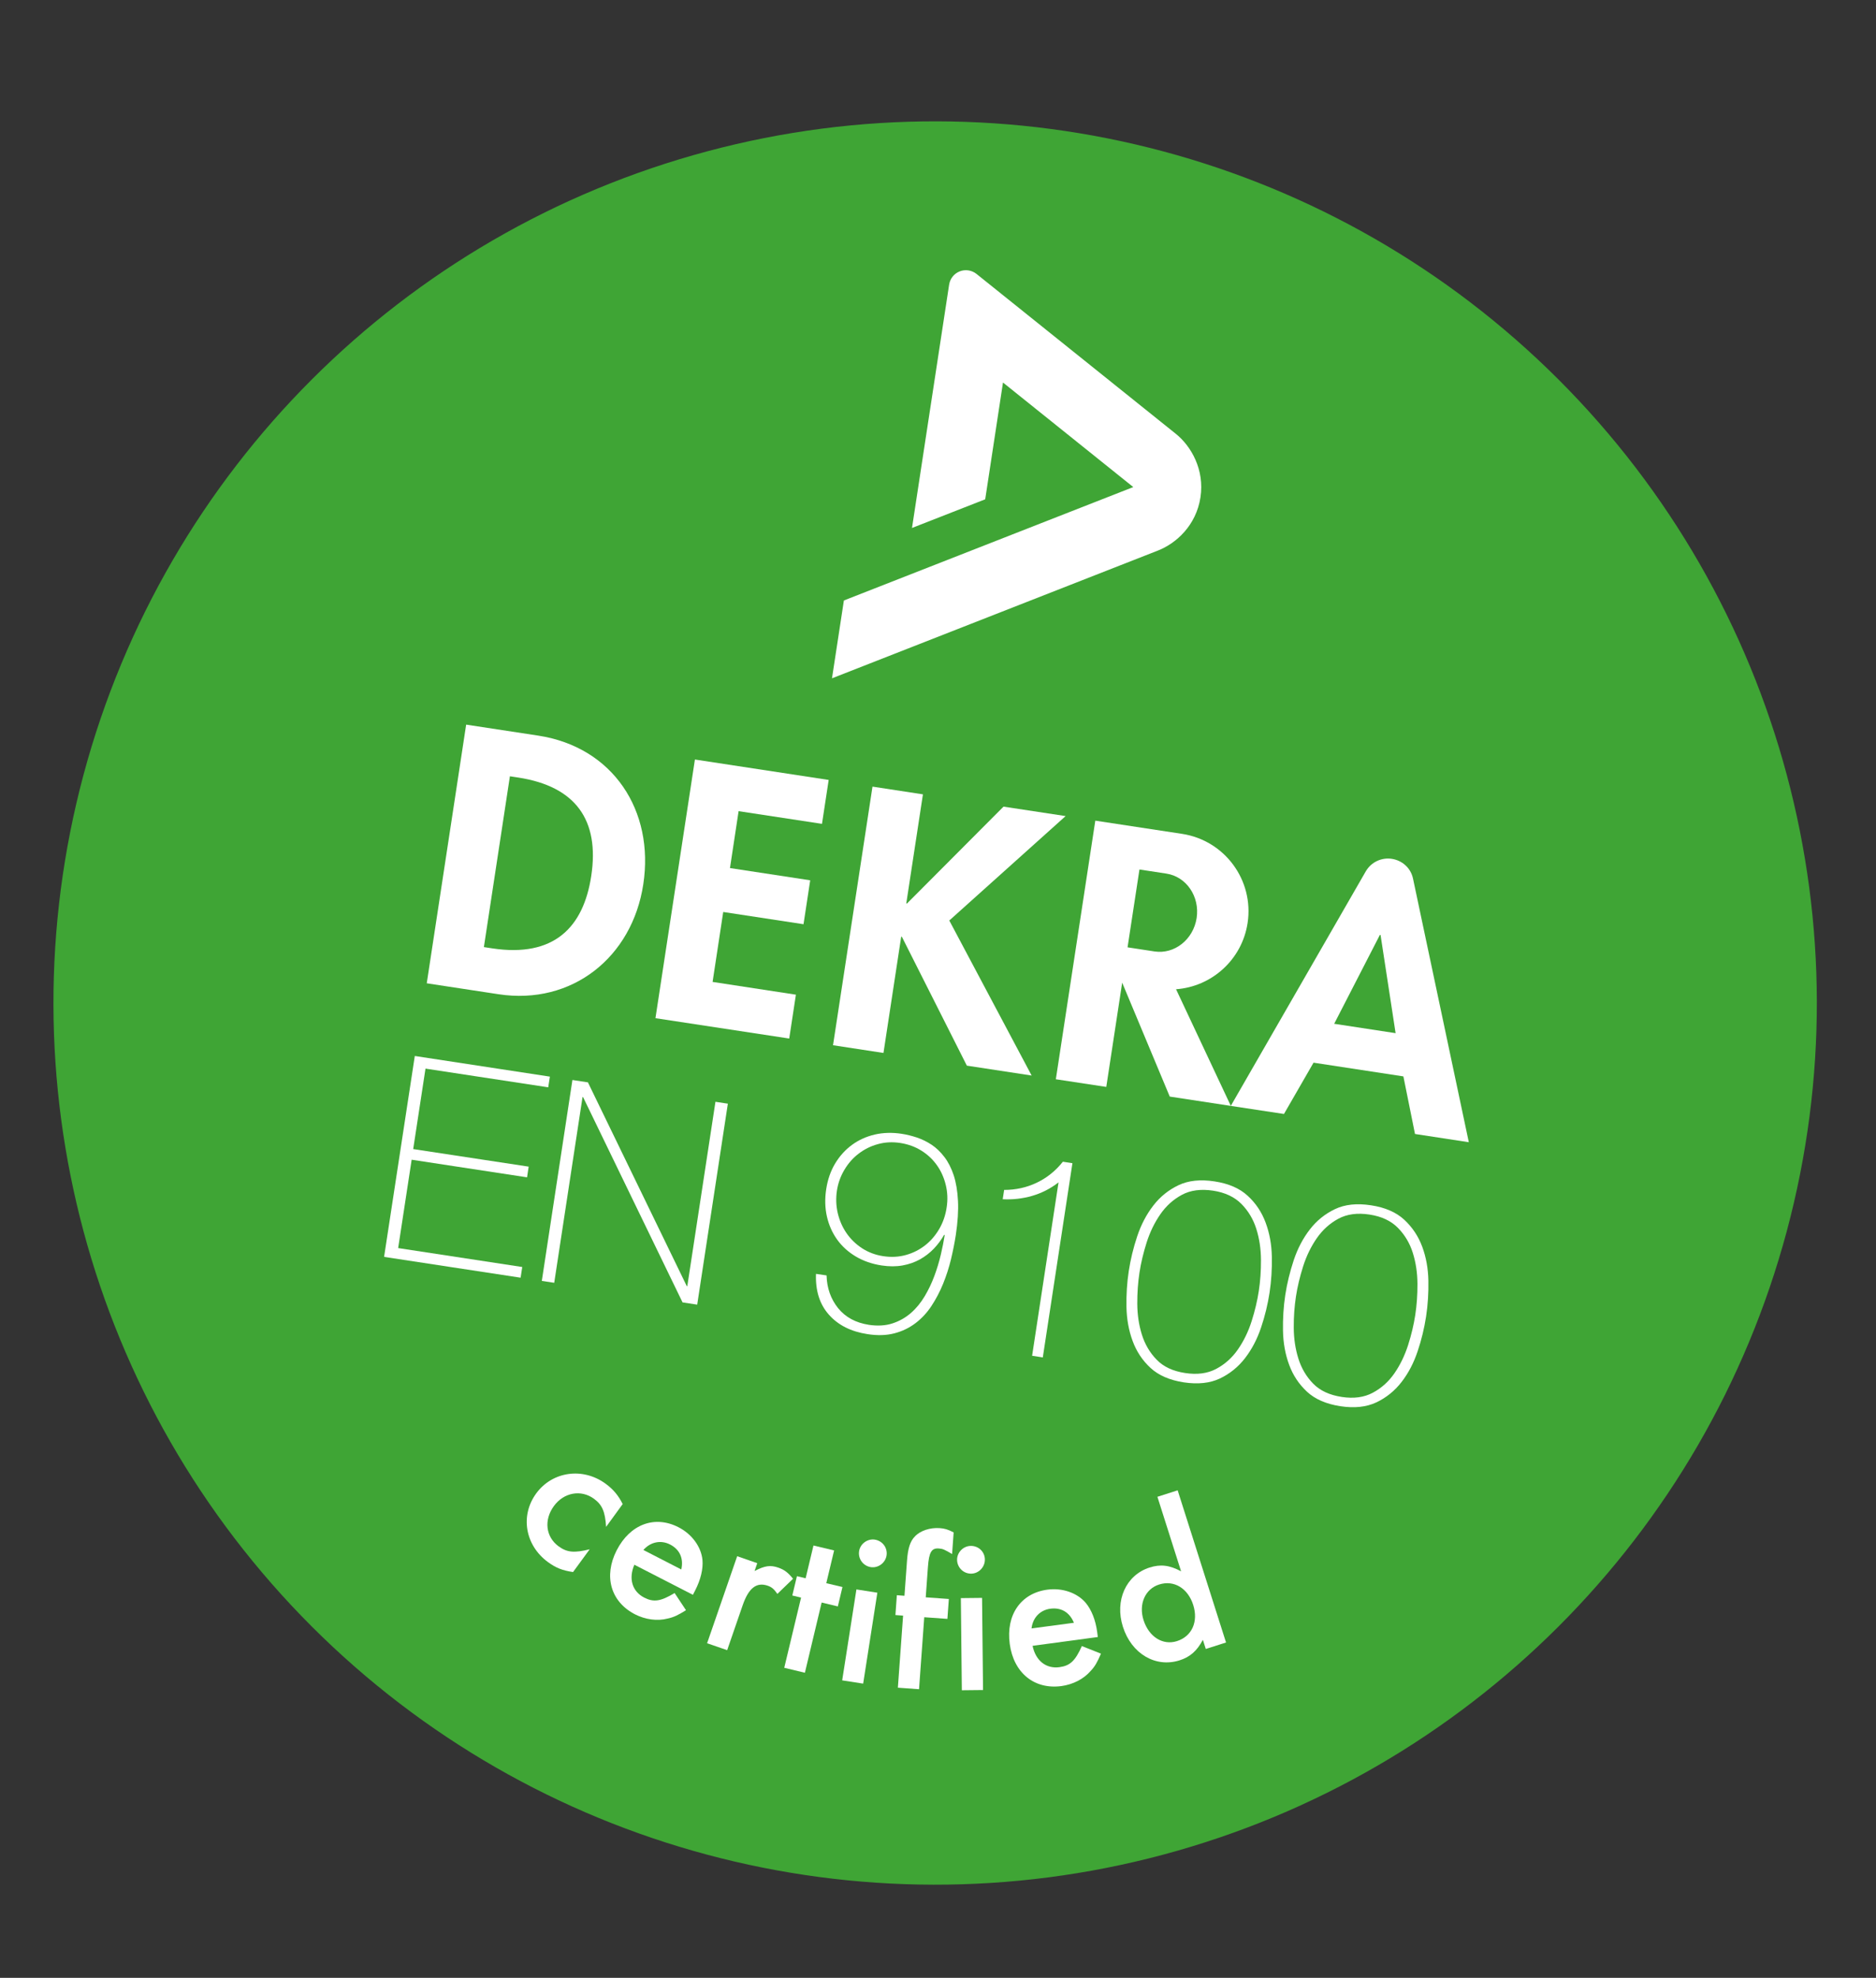 <?xml version="1.0" encoding="utf-8"?>
<!-- Generator: Adobe Illustrator 25.2.3, SVG Export Plug-In . SVG Version: 6.00 Build 0)  -->
<svg version="1.1" id="Ebene_1" xmlns="http://www.w3.org/2000/svg" xmlns:xlink="http://www.w3.org/1999/xlink" x="0px" y="0px"
	 viewBox="0 0 328.03 345.85" style="enable-background:new 0 0 328.03 345.85;" xml:space="preserve">
<rect x="0" y="0" width="328.03" height="345.85" fill="#333333" stroke="none"/>
<style type="text/css">
	.st0{fill:#3FA535;}
	.st1{fill-rule:evenodd;clip-rule:evenodd;fill:#FFFFFF;}
	.st2{fill:#FFFFFF;}
</style>
<g>
	
		<ellipse transform="matrix(0.707 -0.707 0.707 0.707 -76.115 167.017)" class="st0" cx="163.55" cy="175.39" rx="154.19" ry="154.19"/>
	<g>
		<path class="st1" d="M89.16,135.74l1.44,0.22c10.01,1.53,14.28,7.4,12.78,17.23c-1.36,8.94-6.48,14.29-17.33,12.64l-1.44-0.22
			L89.16,135.74z M74.62,171.94l12.53,1.91c12.9,1.97,23.4-6.49,25.33-19.21c1.97-12.9-5.3-24.01-18.37-26.01l-12.6-1.92
			L74.62,171.94z"/>
		<polygon class="st2" points="143.73,144.06 144.9,136.38 121.51,132.81 114.61,178.04 138,181.6 139.17,173.93 124.6,171.7 
			126.46,159.47 140.5,161.61 141.67,153.93 127.64,151.79 129.15,141.84 		"/>
		<path class="st1" d="M233.29,179.02l7.99-15.54l0.12,0.02l2.63,17.16L233.29,179.02z M215.21,193.38l23.59-40.99
			c0.99-1.72,2.86-2.48,4.58-2.21c1.75,0.27,3.3,1.54,3.7,3.48l9.75,46.07l-9.41-1.44l-2.03-10.07l-15.71-2.4l-5.17,8.97
			L215.21,193.38z"/>
		<polygon class="st2" points="158.59,157.99 158.47,157.97 161.38,138.9 152.56,137.55 145.66,182.77 154.48,184.12 157.58,163.79 
			157.7,163.81 169.06,186.34 180.39,188.07 165.99,160.96 186.33,142.7 175.47,141.05 		"/>
		<path class="st2" d="M205.64,172.98l9.58,20.4l-10.68-1.63l-8.32-19.92l-2.78,18.23l-8.82-1.34l6.9-45.22l15.17,2.31
			c7.47,1.14,12.6,8.12,11.46,15.59C217.17,167.83,211.86,172.53,205.64,172.98 M203.95,152.76l-4.71-0.72l-2.08,13.61l4.71,0.72
			c3.49,0.53,6.79-2.08,7.37-5.84C209.81,156.76,207.44,153.29,203.95,152.76"/>
		<path class="st2" d="M170.75,47.9l34.84,27.95c2.68,2.14,5.06,6.27,4.32,11.11c-0.75,4.91-4.24,8.06-7.44,9.31l-56.99,22.34
			l2.08-13.61l50.6-19.83l-22.78-18.28l-3.11,20.42l-12.8,5.01l6.49-42.54c0.16-1.04,0.85-1.94,1.86-2.33
			C168.71,47.1,169.84,47.18,170.75,47.9"/>
	</g>
	<g>
		<path class="st1" d="M108.88,263c-0.75-1.5-1.63-2.56-2.99-3.56c-3.98-2.91-9.31-2.16-12.13,1.7c-2.84,3.89-1.95,9.09,2.07,12.02
			c1.36,0.99,2.49,1.45,4.37,1.73l2.91-3.98c-2.71,0.67-3.96,0.56-5.44-0.52c-2.25-1.65-2.6-4.6-0.82-7.04
			c1.74-2.38,4.74-2.93,7-1.28c1.45,1.06,1.96,2.24,2.13,4.92L108.88,263z"/>
		<path class="st1" d="M112.5,271.03c1.25-1.42,3.06-1.78,4.66-0.96c1.7,0.87,2.4,2.43,1.97,4.37L112.5,271.03z M121.16,278.87
			l0.4-0.78c0.96-1.87,1.41-3.75,1.27-5.32c-0.23-2.31-1.85-4.52-4.2-5.72c-4.15-2.13-8.46-0.52-10.8,4.04
			c-2.32,4.53-1.05,9,3.2,11.19c1.8,0.92,3.89,1.22,5.72,0.74c1.06-0.23,1.8-0.58,3.2-1.46l-1.99-3c-2.43,1.46-3.65,1.65-5.31,0.8
			c-2.11-1.08-2.77-3.31-1.73-5.75L121.16,278.87z"/>
		<path class="st1" d="M128.9,272.12l-5.26,15.22l3.51,1.21l2.72-7.88c1.04-3,2.42-4.06,4.37-3.39c0.72,0.25,1.09,0.58,1.69,1.43
			l2.74-2.65c-0.94-1.14-1.52-1.57-2.6-1.95c-1.37-0.47-2.35-0.33-4.13,0.6l0.47-1.37L128.9,272.12z"/>
		<polygon class="st1" points="143.67,280.22 146.5,280.9 147.31,277.51 144.48,276.84 145.85,271.11 142.24,270.25 140.87,275.98 
			139.35,275.61 138.54,278.99 140.07,279.36 137.13,291.63 140.74,292.5 		"/>
		<path class="st1" d="M152.97,269.22c-1.28-0.2-2.55,0.72-2.75,2.01c-0.21,1.32,0.68,2.58,2.04,2.8c1.28,0.2,2.55-0.72,2.76-2.04
			C155.22,270.66,154.33,269.44,152.97,269.22z M153.41,278.5l-3.66-0.57l-2.49,15.9l3.67,0.57L153.41,278.5z"/>
		<path class="st1" d="M161.61,282.79l4.05,0.29l0.25-3.48l-4.04-0.29l0.38-5.27c0.19-2.63,0.63-3.37,1.92-3.27
			c0.69,0.05,0.99,0.19,2.31,0.97l0.27-3.78c-1.03-0.54-1.6-0.69-2.44-0.75c-1.68-0.12-3.41,0.45-4.33,1.45
			c-0.83,0.82-1.23,2.1-1.38,4.2l-0.45,6.18l-1.33-0.1l-0.25,3.47l1.34,0.1L157,295.11l3.7,0.27L161.61,282.79z"/>
		<path class="st1" d="M169.74,270.32c-1.3,0.01-2.4,1.13-2.39,2.43c0.02,1.34,1.1,2.44,2.48,2.42c1.3-0.02,2.4-1.14,2.38-2.48
			C172.2,271.36,171.12,270.3,169.74,270.32z M171.72,279.41l-3.71,0.04l0.17,16.11l3.71-0.04L171.72,279.41z"/>
		<path class="st1" d="M180.37,284.75c0.21-1.88,1.5-3.21,3.29-3.45c1.9-0.25,3.37,0.63,4.12,2.46L180.37,284.75z M191.96,286.25
			l-0.11-0.87c-0.28-2.09-0.99-3.88-2-5.1c-1.51-1.77-4.1-2.66-6.72-2.31c-4.63,0.62-7.26,4.41-6.57,9.49
			c0.68,5.05,4.28,8,9.02,7.37c2.01-0.27,3.9-1.22,5.13-2.65c0.75-0.79,1.15-1.51,1.8-3.02l-3.34-1.33
			c-1.16,2.59-2.05,3.44-3.91,3.69c-2.36,0.32-4.17-1.14-4.71-3.73L191.96,286.25z"/>
		<path class="st1" d="M202.68,277.07c2.59-0.83,5.03,0.65,5.96,3.57c0.93,2.92-0.22,5.5-2.85,6.33c-2.45,0.78-4.9-0.73-5.84-3.69
			C199.07,280.51,200.23,277.84,202.68,277.07z M202.38,261.73l4.14,13.03c-2.03-1.08-3.58-1.27-5.51-0.66
			c-4.12,1.31-6.13,5.77-4.66,10.37c1.5,4.71,5.7,7.19,9.9,5.86c1.86-0.59,3.05-1.66,4.08-3.59l0.51,1.6l3.54-1.13l-8.46-26.61
			L202.38,261.73z"/>
	</g>
	<g>
		<path class="st2" d="M72.53,184.65l23.62,3.61l-0.29,1.87l-21.46-3.27l-2.15,14.07L92.44,204l-0.28,1.87l-20.18-3.08l-2.36,15.45
			l21.7,3.31l-0.29,1.87l-23.87-3.64L72.53,184.65z"/>
		<path class="st2" d="M100.09,188.85l2.71,0.41l17.28,35.62l0.1,0.01l4.92-32.23l2.17,0.33l-5.36,35.14l-2.56-0.39l-17.39-35.89
			l-0.1-0.02l-4.95,32.48l-2.17-0.33L100.09,188.85z"/>
		<path class="st2" d="M144.53,223.02c0.06,2.23,0.74,4.13,2.02,5.73c1.29,1.59,3.08,2.55,5.37,2.91c1.54,0.23,2.92,0.15,4.14-0.25
			c1.22-0.4,2.29-1.01,3.22-1.82c0.93-0.81,1.73-1.79,2.41-2.93c0.68-1.14,1.24-2.33,1.7-3.57c0.46-1.24,0.83-2.48,1.12-3.71
			c0.29-1.23,0.51-2.35,0.67-3.37l-0.08-0.11c-0.51,0.9-1.11,1.71-1.81,2.44c-0.7,0.73-1.51,1.36-2.42,1.87
			c-0.92,0.51-1.94,0.87-3.06,1.07c-1.12,0.2-2.34,0.2-3.65,0c-1.7-0.26-3.22-0.79-4.54-1.58c-1.32-0.79-2.41-1.78-3.25-2.96
			c-0.85-1.19-1.44-2.53-1.78-4.02c-0.34-1.5-0.38-3.1-0.12-4.8c0.26-1.68,0.78-3.17,1.56-4.47c0.79-1.31,1.77-2.39,2.94-3.25
			c1.17-0.86,2.5-1.46,3.98-1.81c1.48-0.34,3.05-0.39,4.73-0.13c0.85,0.13,1.74,0.35,2.65,0.65c0.91,0.31,1.77,0.73,2.58,1.27
			c0.81,0.54,1.55,1.25,2.22,2.13c0.67,0.87,1.21,1.94,1.63,3.19c0.41,1.26,0.66,2.75,0.75,4.47c0.09,1.72-0.04,3.72-0.38,5.98
			c-0.21,1.38-0.5,2.8-0.85,4.28c-0.36,1.47-0.82,2.89-1.38,4.27c-0.56,1.37-1.24,2.66-2.02,3.85s-1.72,2.2-2.8,3.02
			c-1.08,0.82-2.31,1.42-3.7,1.78c-1.38,0.36-2.94,0.41-4.68,0.14c-2.89-0.44-5.14-1.57-6.76-3.4c-1.62-1.82-2.37-4.2-2.26-7.14
			L144.53,223.02z M154.41,219.65c1.41,0.22,2.74,0.15,3.99-0.2c1.24-0.34,2.36-0.91,3.35-1.68c0.99-0.77,1.81-1.73,2.48-2.87
			c0.66-1.14,1.1-2.4,1.3-3.78c0.21-1.35,0.15-2.66-0.16-3.93c-0.31-1.27-0.82-2.42-1.54-3.43c-0.72-1.02-1.62-1.87-2.71-2.55
			c-1.09-0.69-2.32-1.13-3.7-1.35c-1.38-0.21-2.69-0.14-3.93,0.21c-1.25,0.34-2.36,0.9-3.35,1.66c-0.99,0.75-1.82,1.69-2.49,2.82
			c-0.67,1.12-1.11,2.34-1.31,3.65c-0.2,1.34-0.15,2.66,0.15,3.95c0.31,1.29,0.82,2.45,1.53,3.48c0.71,1.03,1.61,1.91,2.7,2.63
			C151.81,218.97,153.04,219.44,154.41,219.65z"/>
		<path class="st2" d="M185.09,206.75c-1.41,1.1-2.95,1.88-4.64,2.37c-1.68,0.48-3.39,0.67-5.12,0.58l0.25-1.63
			c2.01,0,3.91-0.41,5.68-1.25c1.77-0.84,3.3-2.06,4.59-3.68l1.67,0.26l-5.18,33.96l-1.87-0.29L185.09,206.75z"/>
		<path class="st2" d="M206.99,241.72c-2.46-0.38-4.4-1.22-5.81-2.52s-2.46-2.88-3.13-4.71c-0.68-1.83-1.04-3.82-1.08-5.96
			c-0.04-2.14,0.09-4.22,0.4-6.26c0.31-2.03,0.8-4.06,1.48-6.1c0.68-2.03,1.61-3.81,2.81-5.36c1.19-1.55,2.66-2.73,4.4-3.56
			c1.74-0.83,3.84-1.05,6.3-0.67c2.46,0.37,4.4,1.21,5.81,2.52c1.42,1.3,2.46,2.87,3.14,4.71c0.68,1.83,1.04,3.82,1.08,5.96
			c0.04,2.14-0.09,4.23-0.4,6.26c-0.31,2.03-0.8,4.07-1.48,6.09c-0.68,2.03-1.61,3.81-2.81,5.37c-1.19,1.54-2.66,2.73-4.4,3.56
			C211.55,241.87,209.46,242.09,206.99,241.72z M207.24,240.09c2.1,0.32,3.91,0.08,5.43-0.73c1.52-0.81,2.78-1.94,3.79-3.4
			c1.01-1.46,1.81-3.1,2.39-4.92c0.58-1.82,1-3.59,1.26-5.3c0.26-1.7,0.39-3.51,0.38-5.43c-0.01-1.91-0.28-3.72-0.81-5.41
			c-0.53-1.69-1.4-3.15-2.61-4.38c-1.21-1.22-2.86-2-4.96-2.32c-2.13-0.32-3.95-0.08-5.45,0.73c-1.5,0.81-2.76,1.94-3.77,3.4
			s-1.81,3.1-2.39,4.92c-0.58,1.83-1,3.59-1.26,5.3c-0.26,1.71-0.39,3.52-0.38,5.43c0.01,1.92,0.28,3.72,0.81,5.41
			c0.53,1.69,1.39,3.15,2.58,4.37C203.45,239,205.11,239.77,207.24,240.09z"/>
		<path class="st2" d="M234.36,245.89c-2.46-0.38-4.4-1.22-5.81-2.52c-1.41-1.31-2.46-2.88-3.13-4.71
			c-0.68-1.83-1.04-3.82-1.08-5.96c-0.04-2.14,0.09-4.23,0.4-6.26c0.31-2.03,0.81-4.06,1.48-6.09c0.68-2.03,1.61-3.81,2.81-5.36
			c1.19-1.55,2.66-2.73,4.4-3.56c1.74-0.83,3.84-1.05,6.3-0.67c2.46,0.37,4.4,1.22,5.81,2.52c1.41,1.31,2.46,2.88,3.14,4.71
			c0.68,1.83,1.04,3.82,1.08,5.95c0.04,2.14-0.09,4.23-0.4,6.26c-0.31,2.03-0.8,4.07-1.48,6.09c-0.68,2.03-1.61,3.82-2.81,5.37
			c-1.19,1.54-2.66,2.73-4.4,3.56C238.92,246.04,236.82,246.27,234.36,245.89z M234.61,244.27c2.1,0.32,3.91,0.08,5.42-0.73
			c1.52-0.81,2.78-1.94,3.79-3.4c1.01-1.46,1.8-3.1,2.39-4.92c0.58-1.83,1-3.59,1.26-5.3c0.26-1.7,0.39-3.52,0.38-5.43
			c-0.01-1.91-0.28-3.72-0.81-5.41c-0.53-1.69-1.4-3.15-2.61-4.38s-2.86-2-4.96-2.32c-2.13-0.33-3.95-0.08-5.45,0.73
			c-1.5,0.81-2.76,1.95-3.77,3.4c-1.01,1.46-1.81,3.1-2.39,4.92c-0.58,1.83-1,3.59-1.26,5.3c-0.26,1.71-0.39,3.52-0.38,5.43
			c0.01,1.91,0.28,3.72,0.81,5.41c0.53,1.69,1.39,3.15,2.58,4.37C230.81,243.17,232.47,243.94,234.61,244.27z"/>
	</g>
</g>
</svg>
